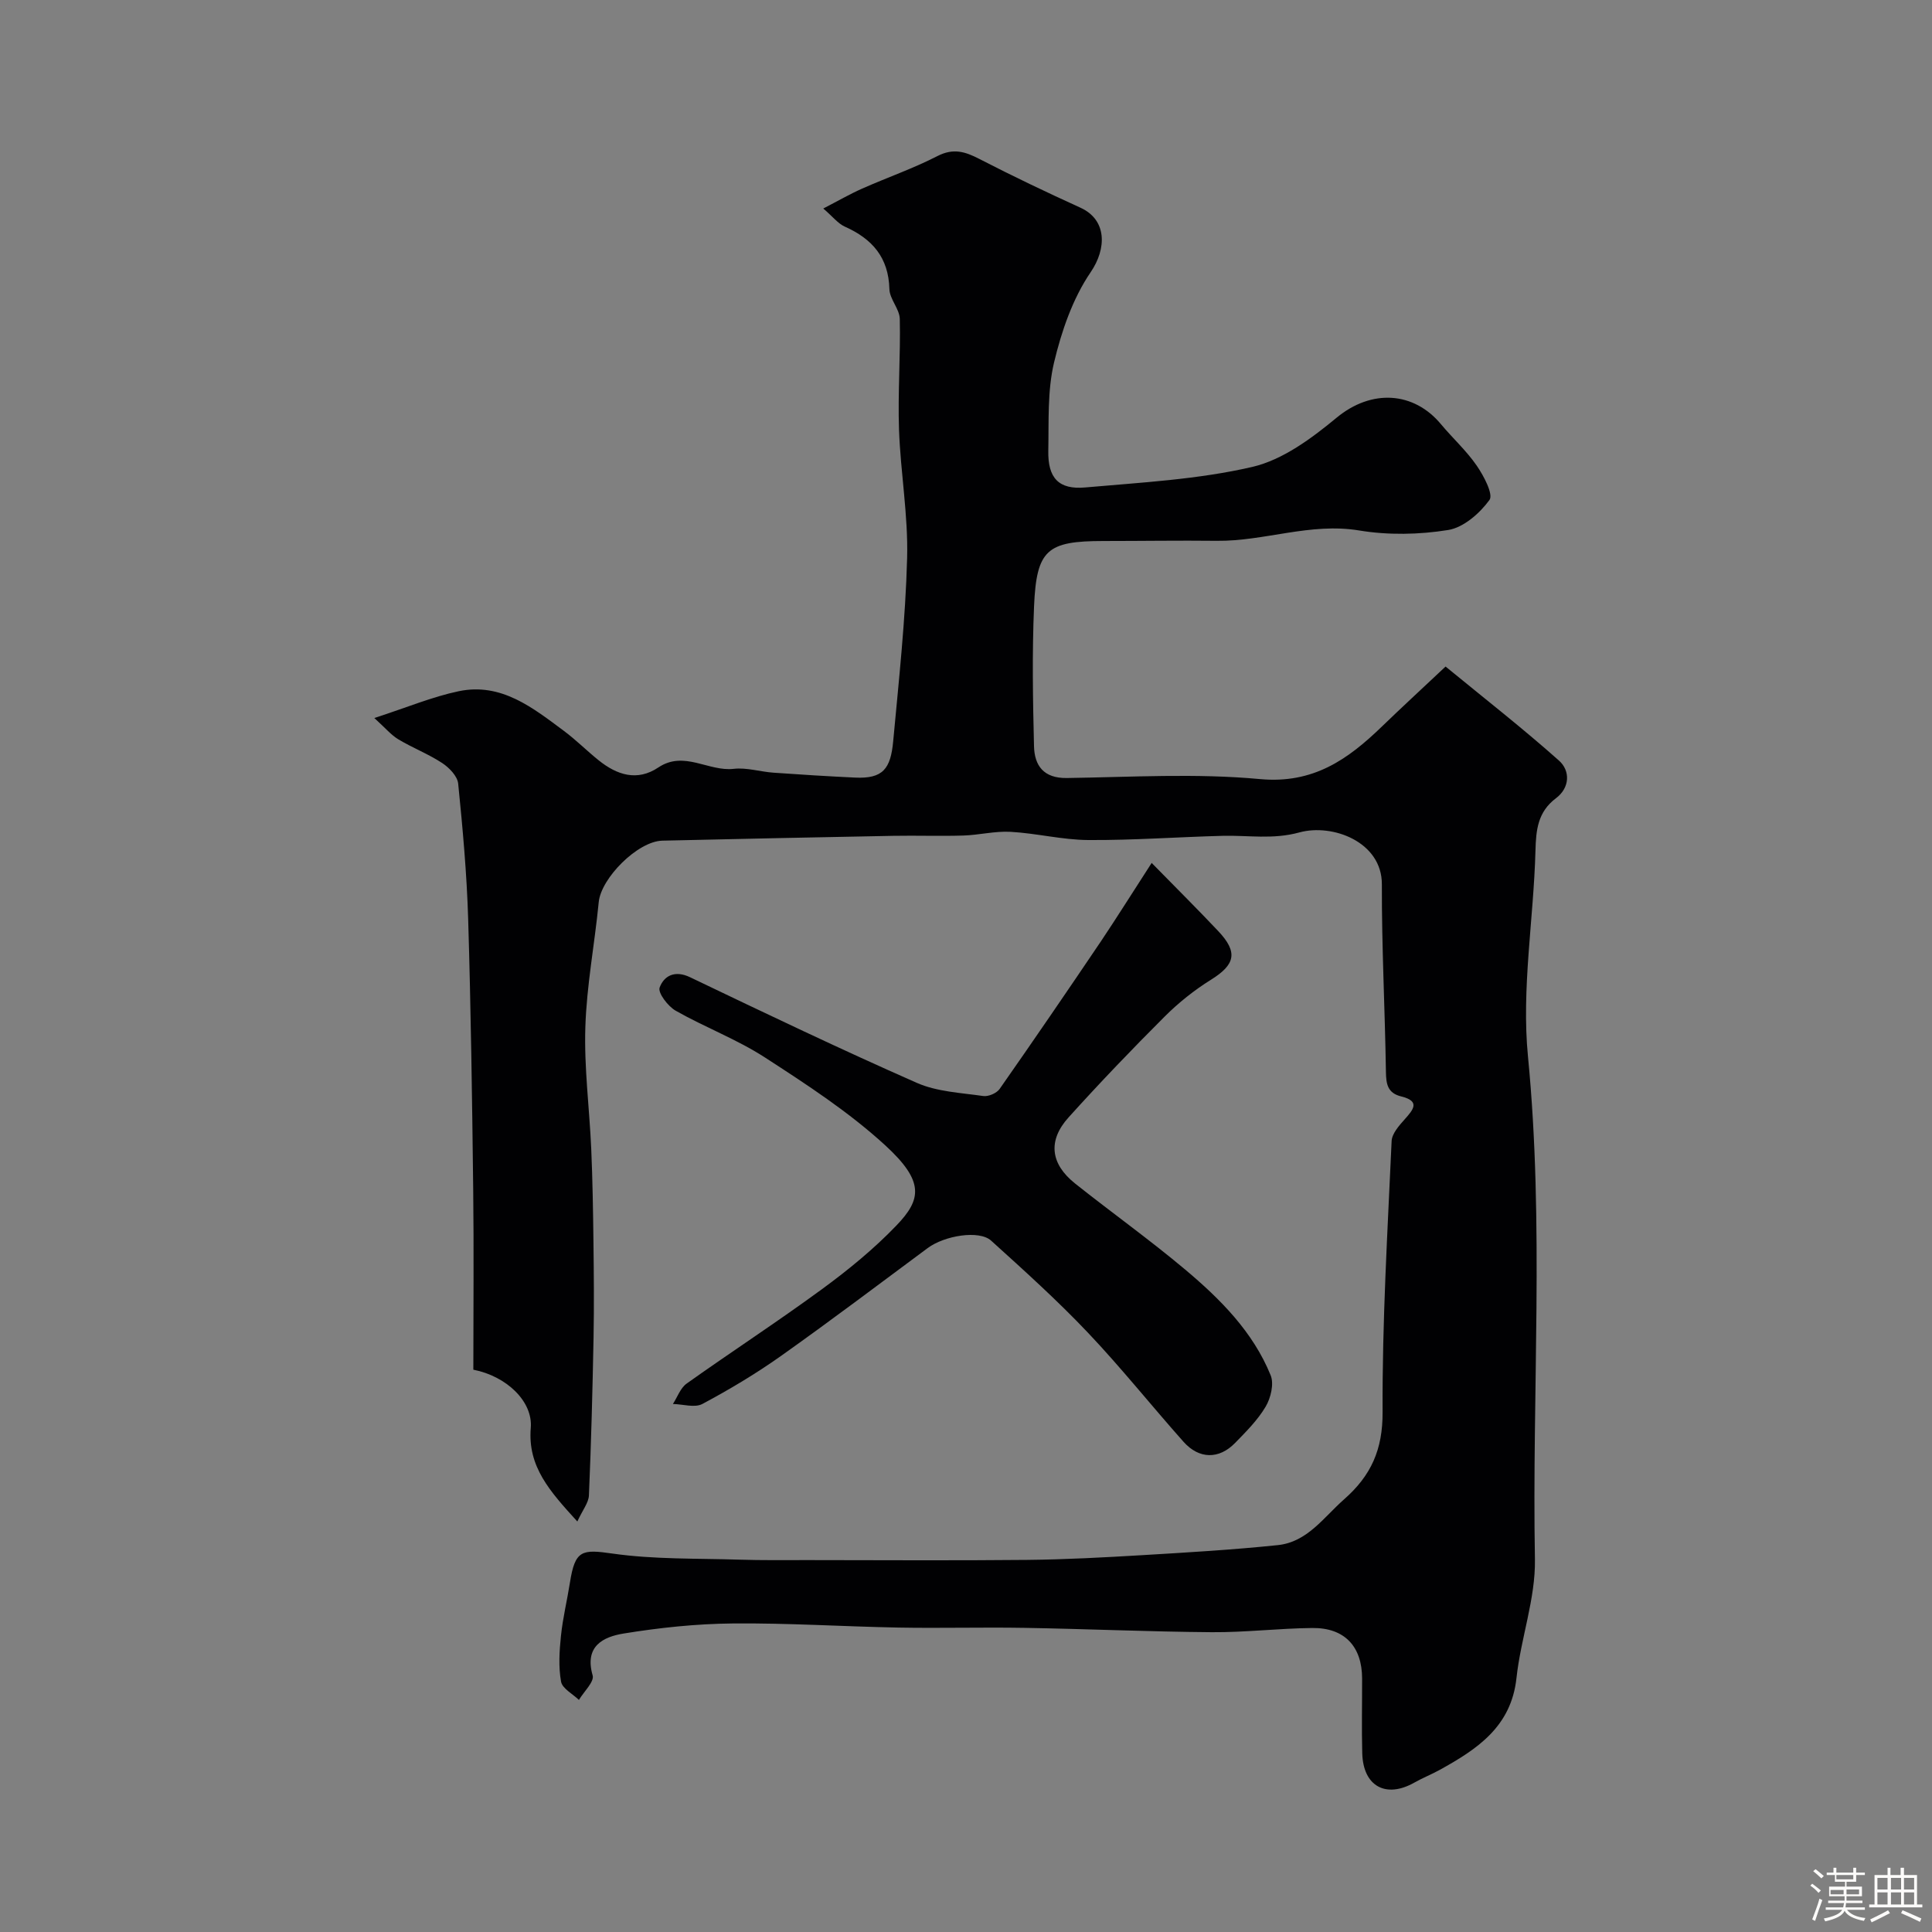 <svg enable-background="new 0 0 400 400" viewBox="0 0 400 400" xmlns="http://www.w3.org/2000/svg"><rect x="0" y="0" width="400" height="400" fill="#808080" stroke="none"/><path d="m374.8 390.4.4-.4c.7.5 1.3 1 1.8 1.4l-.5.5c-.5-.6-1.1-1.1-1.7-1.5zm1 7.3-.6-.3c.5-1.4 1.1-2.8 1.5-4.3.2.1.4.2.6.3-.5 1.3-1 2.8-1.5 4.3zm-.4-10.3.5-.4c.4.3 1 .8 1.7 1.4l-.5.5c-.5-.5-1.1-1-1.7-1.5zm2.5.3h1.7v-1h.6v1h3.5v-1h.6v1h1.8v.5h-1.8v1.4h-2v1h3.2v2h-3.2v.9h3.3v.5h-3.4c0 .3-.1.6-.1.9h4v.5h-3.7c.7.9 1.9 1.5 3.8 1.7-.1.2-.2.4-.3.6-2.1-.4-3.5-1.1-4-2.1-.4 1-1.8 1.7-4 2.2-.1-.2-.2-.4-.3-.6 2.1-.4 3.4-1 3.8-1.8h-3.4v-.5h3.6c.1-.3.1-.6.2-.9h-3.3v-.5h3.4c0-.3 0-.6 0-.9h-3.2v-2h3.3v-1h-2.1v-1.4h-1.7v-.5zm1.1 3.5v1h2.7c0-.3 0-.4 0-.4 0-.1 0-.2 0-.2 0-.1 0-.2 0-.3h-2.7zm1.2-3v.9h3.5v-.9zm4.7 3h-2.6v.6.4h2.6z" fill="#fcfbfa"/><path d="m393.6 386.7h.6v1.5h2.7v6.1h1.1v.6h-11v-.6h1.1v-6.1h2.7v-1.5h.6v1.5h2.1v-1.5zm-2.7 8.8.4.6c-1.2.6-2.5 1.3-3.8 1.9-.1-.2-.2-.4-.3-.6 1.2-.6 2.5-1.2 3.7-1.9zm-2.2-6.7v2.4h2.1v-2.4zm0 3v2.5h2.1v-2.5zm2.8-3v2.4h2.1v-2.4zm0 3v2.5h2.1v-2.5zm6 6.1c-1.4-.7-2.7-1.3-3.9-1.8l.3-.6c1.5.6 2.7 1.2 3.9 1.7zm-1.2-9.1h-2.1v2.4h2.1zm-2.1 3v2.5h2.1v-2.5z" fill="#fcfbfa"/><g fill="#010103"><path d="m119.53 315.01c-5.68-6.24-10.31-11.33-9.64-19.38.46-5.49-5.03-10.71-11.89-12.05 0-12.44.12-24.96-.03-37.47-.22-18.6-.48-37.2-1.04-55.79-.28-9.38-1.13-18.75-2.07-28.09-.16-1.54-1.86-3.3-3.31-4.25-2.86-1.88-6.13-3.14-9.08-4.91-1.5-.9-2.68-2.34-4.97-4.41 6.75-2.19 12-4.4 17.47-5.55 8.8-1.84 15.33 3.42 21.8 8.23 2.5 1.86 4.72 4.1 7.16 6.06 3.79 3.05 7.98 4.44 12.38 1.49 5.33-3.56 10.36.89 15.6.29 2.69-.31 5.51.61 8.28.8 5.59.4 11.19.74 16.8 1.01 5.82.28 7.41-1.79 7.94-7.57 1.17-12.62 2.55-25.25 2.88-37.9.23-8.85-1.37-17.72-1.68-26.6-.26-7.62.33-15.27.16-22.89-.05-2.08-2.1-4.1-2.15-6.18-.17-6.54-3.55-10.39-9.21-12.92-1.44-.64-2.52-2.08-4.48-3.76 3.01-1.55 5.47-2.98 8.05-4.12 5.18-2.3 10.56-4.16 15.59-6.74 3.29-1.69 5.74-.92 8.68.6 6.88 3.55 13.87 6.88 20.92 10.09 5.5 2.5 5.48 8.44 2.11 13.37-3.72 5.46-6.03 12.21-7.58 18.72-1.38 5.85-1.06 12.14-1.18 18.24-.11 5.63 2.14 8.09 7.66 7.59 11.57-1.03 23.31-1.64 34.57-4.25 6.3-1.46 12.29-5.91 17.45-10.18 7.25-6 15.98-5.43 21.61 1.33 2.43 2.91 5.29 5.5 7.42 8.6 1.45 2.11 3.47 5.93 2.63 7.09-2.01 2.76-5.35 5.7-8.54 6.22-6.01.97-12.42 1.09-18.42.1-10.13-1.68-19.62 2.25-29.5 2.14-7.83-.09-15.66.04-23.49.04-11.65.01-13.83 1.78-14.34 13.5-.41 9.65-.25 19.33-.01 28.99.1 3.99 1.97 6.65 6.79 6.58 13.33-.19 26.75-1.01 39.97.22 11.07 1.03 18.24-4.08 25.3-10.91 4.03-3.9 8.17-7.7 13.15-12.39 7.97 6.54 15.94 12.76 23.48 19.47 2.35 2.09 2.29 5.6-.62 7.79-3.77 2.84-4.14 6.54-4.25 10.9-.38 14.21-2.92 28.57-1.55 42.57 3.39 34.72.82 69.41 1.44 104.1.14 8.17-2.93 16.34-3.82 24.59-1.09 10.09-8.14 14.72-15.86 19-1.72.95-3.57 1.67-5.27 2.64-5.89 3.34-10.61.78-10.8-6.05-.14-5.16-.02-10.33-.03-15.5-.02-6.64-3.63-10.52-10.31-10.45-6.94.07-13.87.92-20.8.87-12.93-.1-25.86-.68-38.8-.9-8.7-.15-17.41.1-26.11-.06-11.44-.21-22.87-.96-34.3-.85-7.53.07-15.11.87-22.55 2.08-4.2.68-8.19 2.58-6.44 8.67.38 1.31-1.82 3.37-2.84 5.08-1.29-1.25-3.44-2.35-3.7-3.79-.55-3.06-.35-6.33-.02-9.47.38-3.71 1.28-7.35 1.86-11.04 1.06-6.76 2.48-6.91 8.82-6 8.63 1.23 17.49.98 26.25 1.26 4.7.15 9.4.09 14.11.09 15.16.01 30.33.11 45.49-.04 7.94-.08 15.87-.51 23.8-.98 9.37-.56 18.76-1.11 28.09-2.08 6.12-.64 9.47-5.74 13.72-9.48 5.6-4.93 8.01-10.29 7.97-18.08-.09-18.7 1.03-37.4 1.87-56.09.07-1.55 1.53-3.19 2.69-4.49 1.82-2.03 3.29-3.77-.69-4.75-2.85-.7-3.14-2.56-3.18-5.13-.2-12.94-.88-25.87-.84-38.8.02-8.8-10.23-12.61-17.06-10.74-5.53 1.52-10.62.57-15.91.71-9.27.24-18.54.93-27.8.87-5.37-.03-10.72-1.4-16.11-1.7-3.24-.18-6.52.67-9.79.77-4.83.15-9.67-.03-14.5.06-15.93.3-31.87.63-47.8 1-5.1.12-12.69 7.75-13.17 12.73-.84 8.64-2.5 17.24-2.77 25.89-.27 8.38.85 16.8 1.22 25.21.28 6.45.38 12.91.46 19.37.08 6.54.14 13.08.02 19.62-.21 10.92-.49 21.84-.96 32.75-.07 1.52-1.32 3.03-2.4 5.39z"/><path d="m238.44 178.66c5.41 5.52 9.66 9.74 13.77 14.1 4.16 4.4 3.54 6.95-1.5 10.09-3.45 2.15-6.71 4.75-9.58 7.62-6.8 6.79-13.46 13.74-19.9 20.88-4.33 4.8-3.75 9.61 1.34 13.67 7.55 6.01 15.43 11.63 22.81 17.83 7.28 6.12 14.04 12.89 17.7 21.9.72 1.77.02 4.69-1.04 6.48-1.65 2.79-4.05 5.18-6.34 7.53-3.33 3.41-7.45 3.36-10.67-.26-6.67-7.5-12.94-15.37-19.84-22.64-6.32-6.66-13.17-12.83-19.99-19-2.47-2.24-9.64-1.05-13.12 1.53-10.09 7.49-20.13 15.07-30.38 22.34-5.18 3.67-10.67 6.95-16.27 9.94-1.59.85-4.05.05-6.11.01.93-1.43 1.55-3.31 2.85-4.23 9.29-6.61 18.86-12.83 28.05-19.57 5.43-3.98 10.71-8.3 15.36-13.14 5.19-5.4 5.88-9.11-2.31-16.62-7.53-6.9-16.26-12.59-24.88-18.17-5.81-3.77-12.44-6.25-18.49-9.69-1.61-.91-3.73-3.71-3.33-4.8.89-2.42 3.13-3.66 6.31-2.13 15.57 7.46 31.15 14.91 46.95 21.87 4.18 1.84 9.12 2.05 13.75 2.72 1.06.15 2.76-.58 3.38-1.46 7.1-10.14 14.08-20.36 21.01-30.62 3.4-5.08 6.64-10.27 10.47-16.18z"/></g></svg>